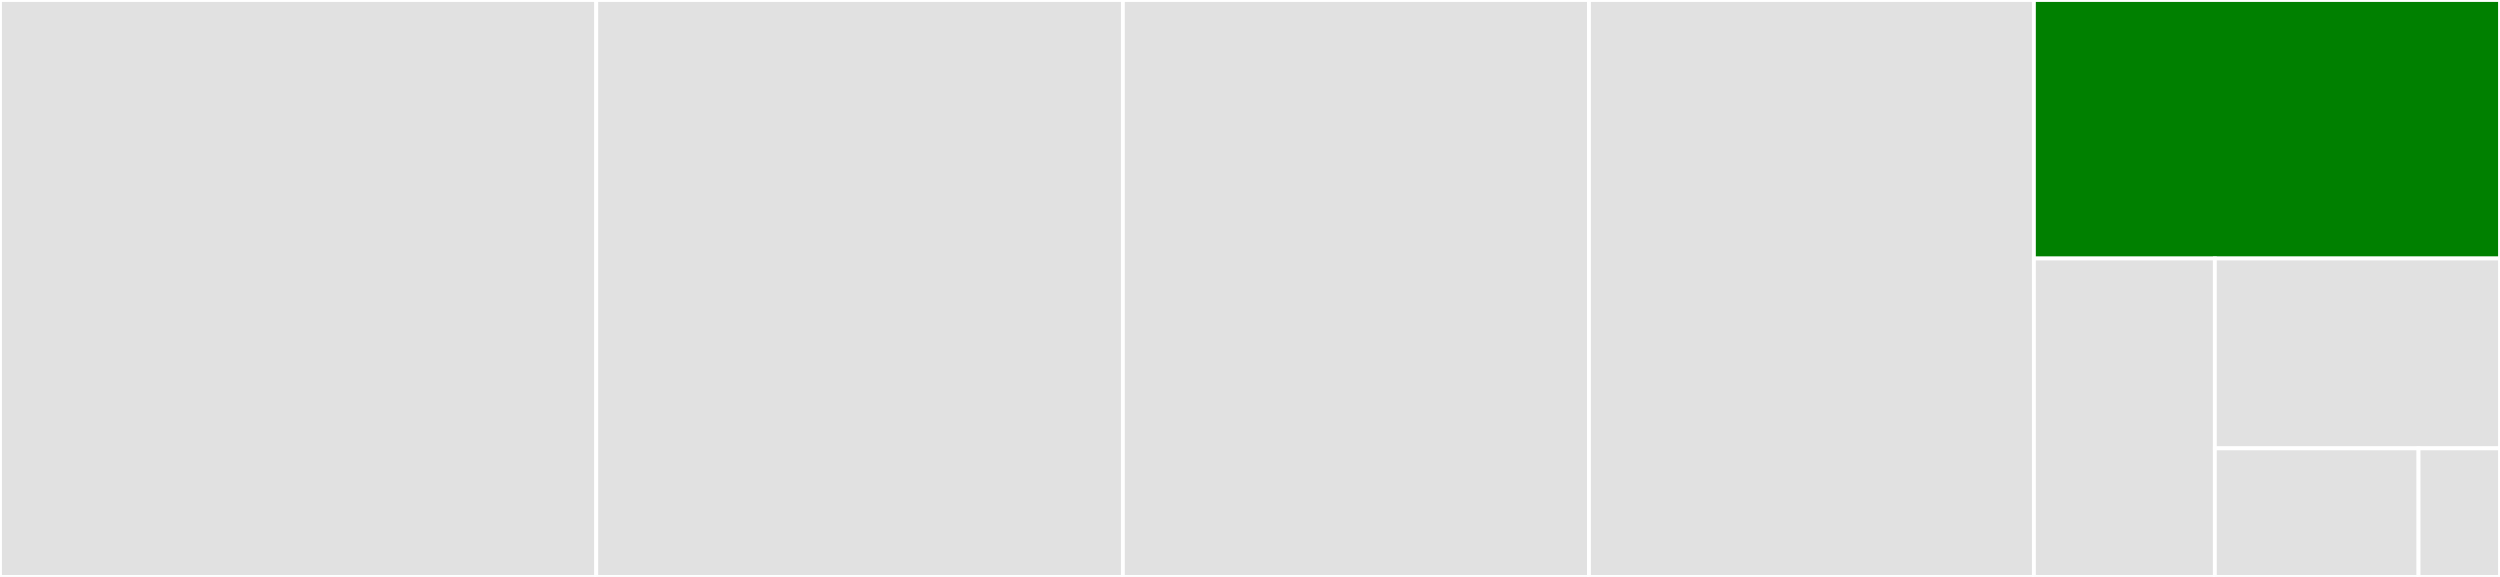 <svg baseProfile="full" width="650" height="150" viewBox="0 0 650 150" version="1.1"
xmlns="http://www.w3.org/2000/svg" xmlns:ev="http://www.w3.org/2001/xml-events"
xmlns:xlink="http://www.w3.org/1999/xlink">

<rect x="0" y="0" width="650" height="150" fill="#333333" stroke="none"/>

<style>rect.s{mask:url(#mask);}</style>
<defs>
  <pattern id="white" width="4" height="4" patternUnits="userSpaceOnUse" patternTransform="rotate(45)">
    <rect width="2" height="2" transform="translate(0,0)" fill="white"></rect>
  </pattern>
  <mask id="mask">
    <rect x="0" y="0" width="100%" height="100%" fill="url(#white)"></rect>
  </mask>
</defs>

<rect x="0" y="0" width="155.024" height="150.0" fill="#e1e1e1" stroke="white" stroke-width="1" class=" tooltipped" data-content="printing.jl"><title>printing.jl</title></rect>
<rect x="155.024" y="0" width="136.925" height="150.0" fill="#e1e1e1" stroke="white" stroke-width="1" class=" tooltipped" data-content="commands.jl"><title>commands.jl</title></rect>
<rect x="291.949" y="0" width="121.186" height="150.0" fill="#e1e1e1" stroke="white" stroke-width="1" class=" tooltipped" data-content="repl.jl"><title>repl.jl</title></rect>
<rect x="413.136" y="0" width="115.678" height="150.0" fill="#e1e1e1" stroke="white" stroke-width="1" class=" tooltipped" data-content="breakpoints.jl"><title>breakpoints.jl</title></rect>
<rect x="528.814" y="0" width="121.186" height="67.208" fill="green" stroke="white" stroke-width="1" class=" tooltipped" data-content="locationinfo.jl"><title>locationinfo.jl</title></rect>
<rect x="528.814" y="67.208" width="47.049" height="82.792" fill="#e1e1e1" stroke="white" stroke-width="1" class=" tooltipped" data-content="Debugger.jl"><title>Debugger.jl</title></rect>
<rect x="575.862" y="67.208" width="74.138" height="49.357" fill="#e1e1e1" stroke="white" stroke-width="1" class=" tooltipped" data-content="watches.jl"><title>watches.jl</title></rect>
<rect x="575.862" y="116.565" width="52.955" height="33.435" fill="#e1e1e1" stroke="white" stroke-width="1" class=" tooltipped" data-content="LineNumbers.jl"><title>LineNumbers.jl</title></rect>
<rect x="628.818" y="116.565" width="21.182" height="33.435" fill="#e1e1e1" stroke="white" stroke-width="1" class=" tooltipped" data-content="limitio.jl"><title>limitio.jl</title></rect>
</svg>
